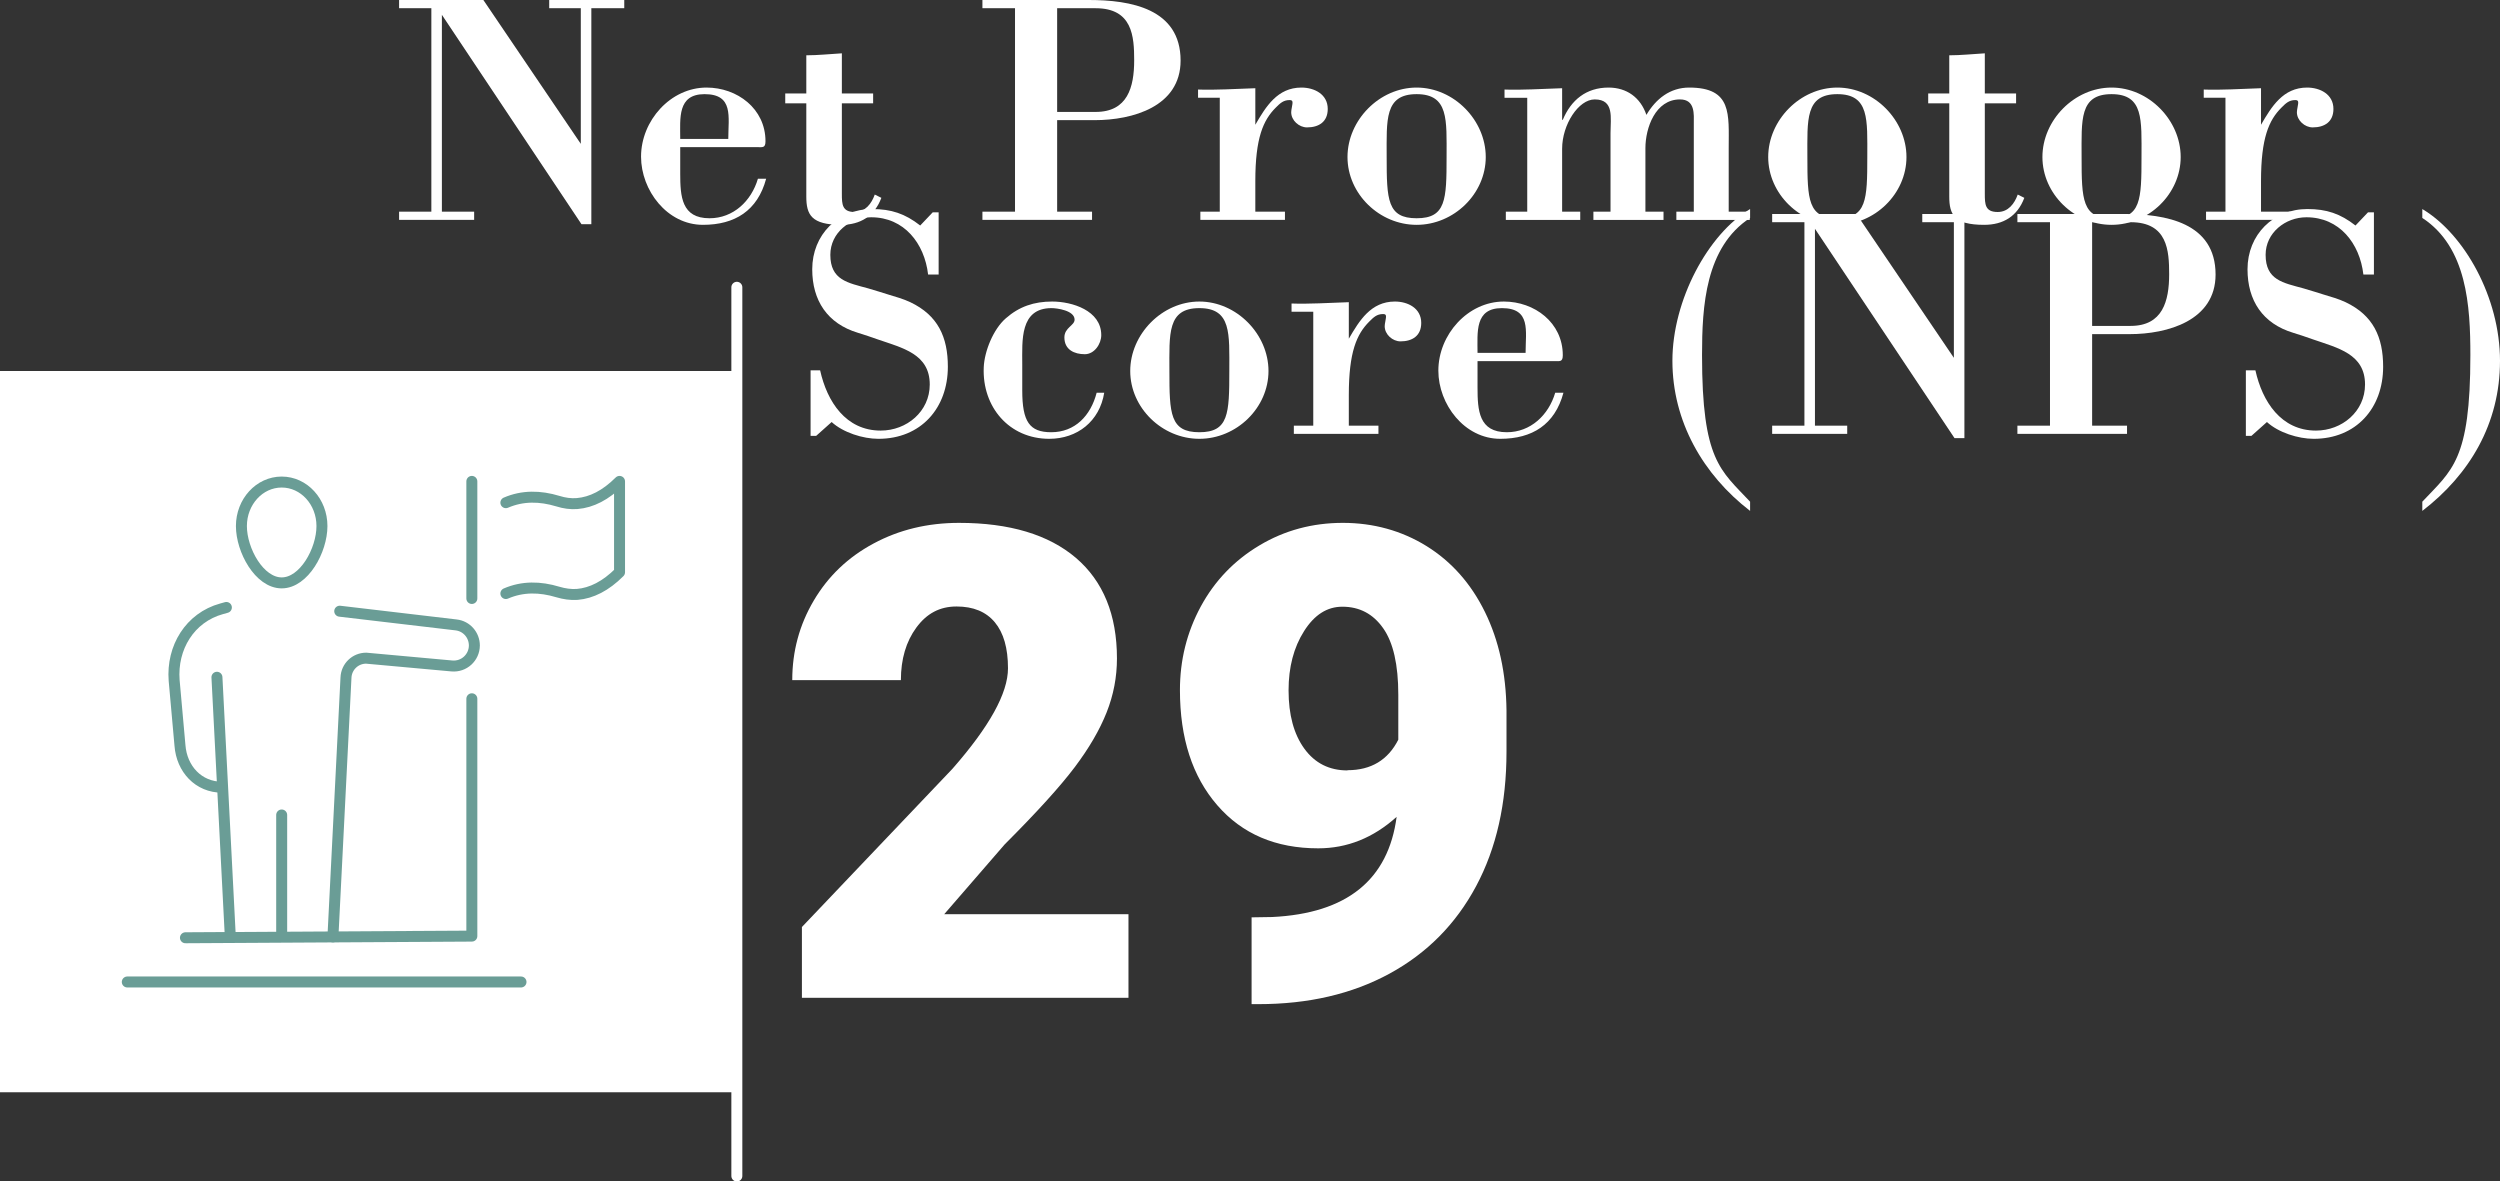 <?xml version="1.0" encoding="UTF-8"?>
<svg id="Laag_2" data-name="Laag 2" xmlns="http://www.w3.org/2000/svg" viewBox="0 0 227.83 107.67">
  <rect x="0" y="0" width="227.83" height="107.67" fill="#333333" stroke="none"/>
  <defs>
    <style>
      .cls-1 {
        stroke: #fff;
        stroke-dasharray: 0 0 0 0 0 0 2 0 0 0 0 0;
      }

      .cls-1, .cls-2 {
        fill: #fff;
      }

      .cls-1, .cls-3 {
        stroke-linecap: round;
        stroke-linejoin: round;
      }

      .cls-2 {
        stroke-width: 0px;
      }

      .cls-3 {
        fill: none;
        stroke: #6a9d96;
      }
    </style>
  </defs>
  <g id="Laag_1-2" data-name="Laag 1">
    <g>
      <g>
        <path class="cls-2" d="M53.89,20.43h-.9L40.27,1.35v17.94h2.94v.75h-6.84v-.75h2.94V.75h-2.94v-.75h7.68l8.88,13.11V.75h-2.88v-.75h6.84v.75h-3v19.68Z"/>
        <path class="cls-2" d="M61.99,13.41v2.4c0,2.1.12,4.08,2.67,4.08,2.16,0,3.81-1.56,4.41-3.6h.75c-.78,2.91-2.85,4.2-5.76,4.2-3.27,0-5.64-3.15-5.64-6.21,0-3.3,2.7-6.3,5.97-6.3,2.79,0,5.37,1.92,5.37,4.89,0,.63-.27.54-.75.54h-7.02ZM66.37,12.66c0-2.01.51-4.08-2.16-4.08-2.49,0-2.22,2.19-2.22,4.08h4.38Z"/>
        <path class="cls-2" d="M73.48,5.04c1.08,0,2.16-.12,3.24-.18v3.66h2.85v.9h-2.85v8.25c0,.96.03,1.65,1.17,1.65.96,0,1.53-.75,1.83-1.59l.6.3c-.63,1.68-1.92,2.46-3.66,2.46-2.73,0-3.18-.93-3.18-2.58v-8.49h-1.92v-.9h1.92v-3.48Z"/>
        <path class="cls-2" d="M89.53,0h9.69c3.81,0,8.37.78,8.37,5.52,0,4.2-4.38,5.43-7.83,5.43h-3.42v8.34h3.18v.75h-9.99v-.75h2.97V.75h-2.97v-.75ZM99.85,10.2c2.91,0,3.51-2.25,3.51-4.71,0-2.16-.15-4.74-3.51-4.74h-3.51v9.45h3.51Z"/>
        <path class="cls-2" d="M114.4,11.37c.96-1.65,2.01-3.39,4.2-3.39,1.17,0,2.4.6,2.4,1.95,0,1.17-.81,1.68-1.89,1.68-.72,0-1.44-.63-1.44-1.38,0-.12.03-.3.06-.45.09-.48.12-.66-.21-.66-.57,0-.87.3-1.26.69-1.14,1.14-1.86,2.76-1.86,6.69v2.79h2.7v.75h-7.71v-.75h1.77v-10.38h-1.98v-.75c1.56.06,3.39-.06,5.22-.12v3.33Z"/>
        <path class="cls-2" d="M129.1,7.98c3.39,0,6.3,2.97,6.3,6.33s-2.91,6.18-6.3,6.18-6.3-2.82-6.3-6.18,2.91-6.33,6.3-6.33ZM129.1,8.58c-2.94,0-2.73,2.34-2.73,5.73,0,3.9.06,5.58,2.73,5.58s2.73-1.68,2.73-5.58c0-3.39.21-5.73-2.73-5.73Z"/>
        <path class="cls-2" d="M142.36,10.92h.06c.75-1.8,2.13-2.94,4.17-2.94,1.65,0,2.91.9,3.45,2.49.87-1.47,2.16-2.49,3.9-2.49,3.93,0,3.6,2.43,3.6,5.52v5.79h1.92v.75h-6.69v-.75h1.59v-8.01c0-.84.15-2.22-1.26-2.22-2.25,0-3.15,2.61-3.15,4.44v5.79h1.65v.75h-6.39v-.75h1.56v-7.17c0-1.38.36-3.06-1.44-3.06-1.47,0-2.97,2.28-2.97,4.5v5.73h1.65v.75h-6.78v-.75h1.95v-10.38h-2.07v-.75c1.53.06,3.36-.06,5.25-.12v2.88Z"/>
        <path class="cls-2" d="M167.44,7.98c3.39,0,6.3,2.97,6.3,6.33s-2.91,6.18-6.3,6.18-6.3-2.82-6.3-6.18,2.91-6.33,6.3-6.33ZM167.44,8.58c-2.94,0-2.73,2.34-2.73,5.73,0,3.9.06,5.58,2.73,5.58s2.73-1.68,2.73-5.58c0-3.39.21-5.73-2.73-5.73Z"/>
        <path class="cls-2" d="M177.64,5.04c1.08,0,2.16-.12,3.24-.18v3.66h2.85v.9h-2.85v8.25c0,.96.03,1.65,1.17,1.65.96,0,1.53-.75,1.83-1.59l.6.3c-.63,1.68-1.92,2.46-3.66,2.46-2.73,0-3.18-.93-3.18-2.58v-8.49h-1.92v-.9h1.92v-3.48Z"/>
        <path class="cls-2" d="M192.43,7.98c3.39,0,6.3,2.97,6.3,6.33s-2.91,6.18-6.3,6.18-6.3-2.82-6.3-6.18,2.91-6.33,6.3-6.33ZM192.43,8.58c-2.94,0-2.73,2.34-2.73,5.73,0,3.9.06,5.58,2.73,5.58s2.73-1.68,2.73-5.58c0-3.39.21-5.73-2.73-5.73Z"/>
        <path class="cls-2" d="M206.05,11.37c.96-1.65,2.01-3.39,4.2-3.39,1.17,0,2.4.6,2.4,1.95,0,1.17-.81,1.68-1.89,1.68-.72,0-1.44-.63-1.44-1.38,0-.12.03-.3.06-.45.09-.48.12-.66-.21-.66-.57,0-.87.3-1.26.69-1.14,1.14-1.86,2.76-1.86,6.69v2.79h2.7v.75h-7.71v-.75h1.77v-10.38h-1.98v-.75c1.56.06,3.39-.06,5.22-.12v3.33Z"/>
        <path class="cls-2" d="M74.38,39.72h-.51v-5.97h.87c.63,2.85,2.34,5.49,5.52,5.49,2.37,0,4.47-1.74,4.47-4.2,0-2.79-2.49-3.33-4.74-4.11-.6-.21-1.2-.42-1.8-.6-2.79-.84-4.17-2.94-4.17-5.79,0-3.15,2.34-5.49,5.46-5.49,1.74,0,3,.42,4.38,1.5l1.14-1.2h.54v5.67h-.96c-.33-2.85-2.19-5.22-5.19-5.22-1.92,0-3.72,1.41-3.72,3.42,0,2.31,1.59,2.55,3.45,3.06.75.21,1.35.42,1.86.57.6.18,1.35.39,1.98.69,2.52,1.2,3.42,3.18,3.42,5.88,0,3.78-2.46,6.57-6.33,6.57-1.41,0-3.21-.57-4.26-1.53l-1.41,1.26Z"/>
        <path class="cls-2" d="M93.16,35.58c0,2.85.66,3.81,2.64,3.81,2.16,0,3.6-1.5,4.14-3.6h.69c-.42,2.61-2.46,4.2-5.01,4.2-3.66,0-6.12-2.91-5.97-6.51.06-1.47.87-3.48,2.01-4.47,1.23-1.08,2.58-1.53,4.23-1.53,1.8,0,4.47.81,4.47,3.06,0,.81-.63,1.74-1.5,1.74-.93,0-1.86-.39-1.86-1.53,0-.9.93-1.08.93-1.62,0-.84-1.62-1.05-2.1-1.05-2.91,0-2.67,2.97-2.67,5.1v2.4Z"/>
        <path class="cls-2" d="M109.3,27.48c3.39,0,6.3,2.97,6.3,6.33s-2.91,6.18-6.3,6.18-6.3-2.82-6.3-6.18,2.91-6.33,6.3-6.33ZM109.3,28.08c-2.94,0-2.73,2.34-2.73,5.73,0,3.9.06,5.58,2.73,5.58s2.73-1.68,2.73-5.58c0-3.39.21-5.73-2.73-5.73Z"/>
        <path class="cls-2" d="M122.92,30.87c.96-1.65,2.01-3.39,4.2-3.39,1.17,0,2.4.6,2.4,1.95,0,1.17-.81,1.68-1.89,1.68-.72,0-1.44-.63-1.44-1.38,0-.12.03-.3.06-.45.09-.48.12-.66-.21-.66-.57,0-.87.3-1.26.69-1.14,1.14-1.86,2.76-1.86,6.69v2.79h2.7v.75h-7.71v-.75h1.77v-10.38h-1.98v-.75c1.56.06,3.39-.06,5.22-.12v3.33Z"/>
        <path class="cls-2" d="M134.65,32.91v2.4c0,2.1.12,4.08,2.67,4.08,2.16,0,3.81-1.56,4.41-3.6h.75c-.78,2.91-2.85,4.2-5.76,4.2-3.27,0-5.64-3.15-5.64-6.21,0-3.3,2.7-6.3,5.97-6.3,2.79,0,5.37,1.92,5.37,4.89,0,.63-.27.54-.75.54h-7.02ZM139.03,32.16c0-2.01.51-4.08-2.16-4.08-2.49,0-2.22,2.19-2.22,4.08h4.38Z"/>
        <path class="cls-2" d="M159.49,19.86c-4.08,2.67-4.38,8.04-4.38,12.51,0,9.6,1.68,10.47,4.38,13.35v.84c-4.29-3.3-7.08-8.16-7.08-13.68s3.24-11.55,7.08-13.83v.81Z"/>
        <path class="cls-2" d="M179.02,39.93h-.9l-12.72-19.08v17.94h2.94v.75h-6.84v-.75h2.94v-18.54h-2.94v-.75h7.68l8.88,13.11v-12.36h-2.88v-.75h6.84v.75h-3v19.68Z"/>
        <path class="cls-2" d="M183.85,19.5h9.69c3.81,0,8.37.78,8.37,5.52,0,4.2-4.38,5.43-7.83,5.43h-3.42v8.34h3.18v.75h-9.99v-.75h2.97v-18.54h-2.97v-.75ZM194.17,29.7c2.91,0,3.51-2.25,3.51-4.71,0-2.16-.15-4.74-3.51-4.74h-3.51v9.45h3.51Z"/>
        <path class="cls-2" d="M205.18,39.72h-.51v-5.97h.87c.63,2.85,2.34,5.49,5.52,5.49,2.37,0,4.47-1.74,4.47-4.2,0-2.79-2.49-3.33-4.74-4.11-.6-.21-1.2-.42-1.8-.6-2.79-.84-4.17-2.94-4.17-5.79,0-3.15,2.34-5.49,5.46-5.49,1.74,0,3,.42,4.38,1.5l1.14-1.2h.54v5.67h-.96c-.33-2.85-2.19-5.22-5.19-5.22-1.92,0-3.72,1.41-3.72,3.42,0,2.31,1.59,2.55,3.45,3.06.75.21,1.35.42,1.86.57.6.18,1.35.39,1.98.69,2.52,1.2,3.42,3.18,3.42,5.88,0,3.78-2.46,6.57-6.33,6.57-1.41,0-3.21-.57-4.26-1.53l-1.41,1.26Z"/>
        <path class="cls-2" d="M220.75,19.05c3.84,2.28,7.08,8.07,7.08,13.83s-2.79,10.38-7.08,13.68v-.84c2.7-2.88,4.38-3.75,4.38-13.35,0-4.47-.3-9.84-4.38-12.51v-.81Z"/>
      </g>
      <line class="cls-1" x1="67.15" y1="26.18" x2="67.15" y2="107.17"/>
      <g>
        <path class="cls-2" d="M102.85,90.93h-29.77v-6.45l13.71-14.41c3.38-3.85,5.07-6.9,5.07-9.17,0-1.83-.4-3.23-1.2-4.19-.8-.96-1.96-1.44-3.49-1.44s-2.72.64-3.66,1.92-1.41,2.88-1.41,4.79h-9.9c0-2.62.65-5.03,1.96-7.25,1.31-2.22,3.12-3.95,5.45-5.2,2.32-1.25,4.92-1.88,7.79-1.88,4.61,0,8.16,1.07,10.65,3.19,2.49,2.13,3.74,5.19,3.74,9.17,0,1.68-.31,3.32-.94,4.91-.63,1.59-1.6,3.26-2.92,5.01s-3.44,4.09-6.37,7.02l-5.51,6.36h16.79v7.62Z"/>
        <path class="cls-2" d="M127.28,74.44c-2.13,1.92-4.51,2.87-7.15,2.87-3.87,0-6.93-1.31-9.2-3.93-2.27-2.62-3.4-6.11-3.4-10.49,0-2.73.63-5.27,1.9-7.62,1.27-2.34,3.05-4.2,5.35-5.57,2.29-1.37,4.83-2.05,7.6-2.05s5.36.71,7.63,2.12,4.05,3.42,5.32,6.01c1.27,2.59,1.92,5.57,1.96,8.95v3.78c0,4.71-.92,8.79-2.77,12.25s-4.48,6.11-7.89,7.97c-3.42,1.86-7.4,2.78-11.95,2.78h-.62v-7.91l1.88-.03c6.8-.33,10.58-3.38,11.34-9.14ZM122.8,70.19c2.15,0,3.69-.93,4.63-2.78v-4.1c0-2.73-.46-4.76-1.38-6.06-.92-1.31-2.16-1.96-3.72-1.96-1.39,0-2.55.74-3.49,2.23-.94,1.48-1.41,3.28-1.41,5.39,0,2.23.48,4,1.44,5.32.96,1.32,2.27,1.98,3.93,1.98Z"/>
      </g>
      <rect class="cls-2" y="33.81" width="67.15" height="65.73"/>
      <g>
        <g>
          <g>
            <path class="cls-3" d="M29.34,47.94c0-2.22-1.64-4.01-3.67-4.01s-3.67,1.8-3.67,4.01,1.64,5.18,3.67,5.18,3.67-2.96,3.67-5.18Z"/>
            <path class="cls-3" d="M20.63,55.36l-.43.12c-2.9.8-4.56,3.54-4.33,6.53l.53,5.92c.16,2.15,1.69,3.81,3.84,3.81h0"/>
            <line class="cls-3" x1="25.67" y1="85.28" x2="25.67" y2="74.27"/>
            <line class="cls-3" x1="19.77" y1="61.72" x2="20.99" y2="85.38"/>
            <path class="cls-3" d="M30.34,85.38l1.19-23.63c.04-.99.85-1.77,1.84-1.77l7.81.71c1.1.1,2.04-.76,2.05-1.86h0c0-.96-.71-1.77-1.66-1.88l-10.61-1.25"/>
          </g>
          <polyline class="cls-3" points="43 63.68 43 85.31 16.9 85.46"/>
          <line class="cls-3" x1="43" y1="43.87" x2="43" y2="54.54"/>
          <path class="cls-3" d="M46.1,54.09c1.53-.66,3.11-.63,4.74-.14.57.17,1.17.26,1.76.22,1.31-.11,2.6-.76,3.86-2.02v-8.28c-1.26,1.26-2.55,1.91-3.86,2.02-.59.05-1.19-.04-1.76-.22-1.62-.49-3.21-.52-4.74.14"/>
        </g>
        <line class="cls-3" x1="47.48" y1="89.49" x2="11.6" y2="89.49"/>
      </g>
    </g>
  </g>
</svg>